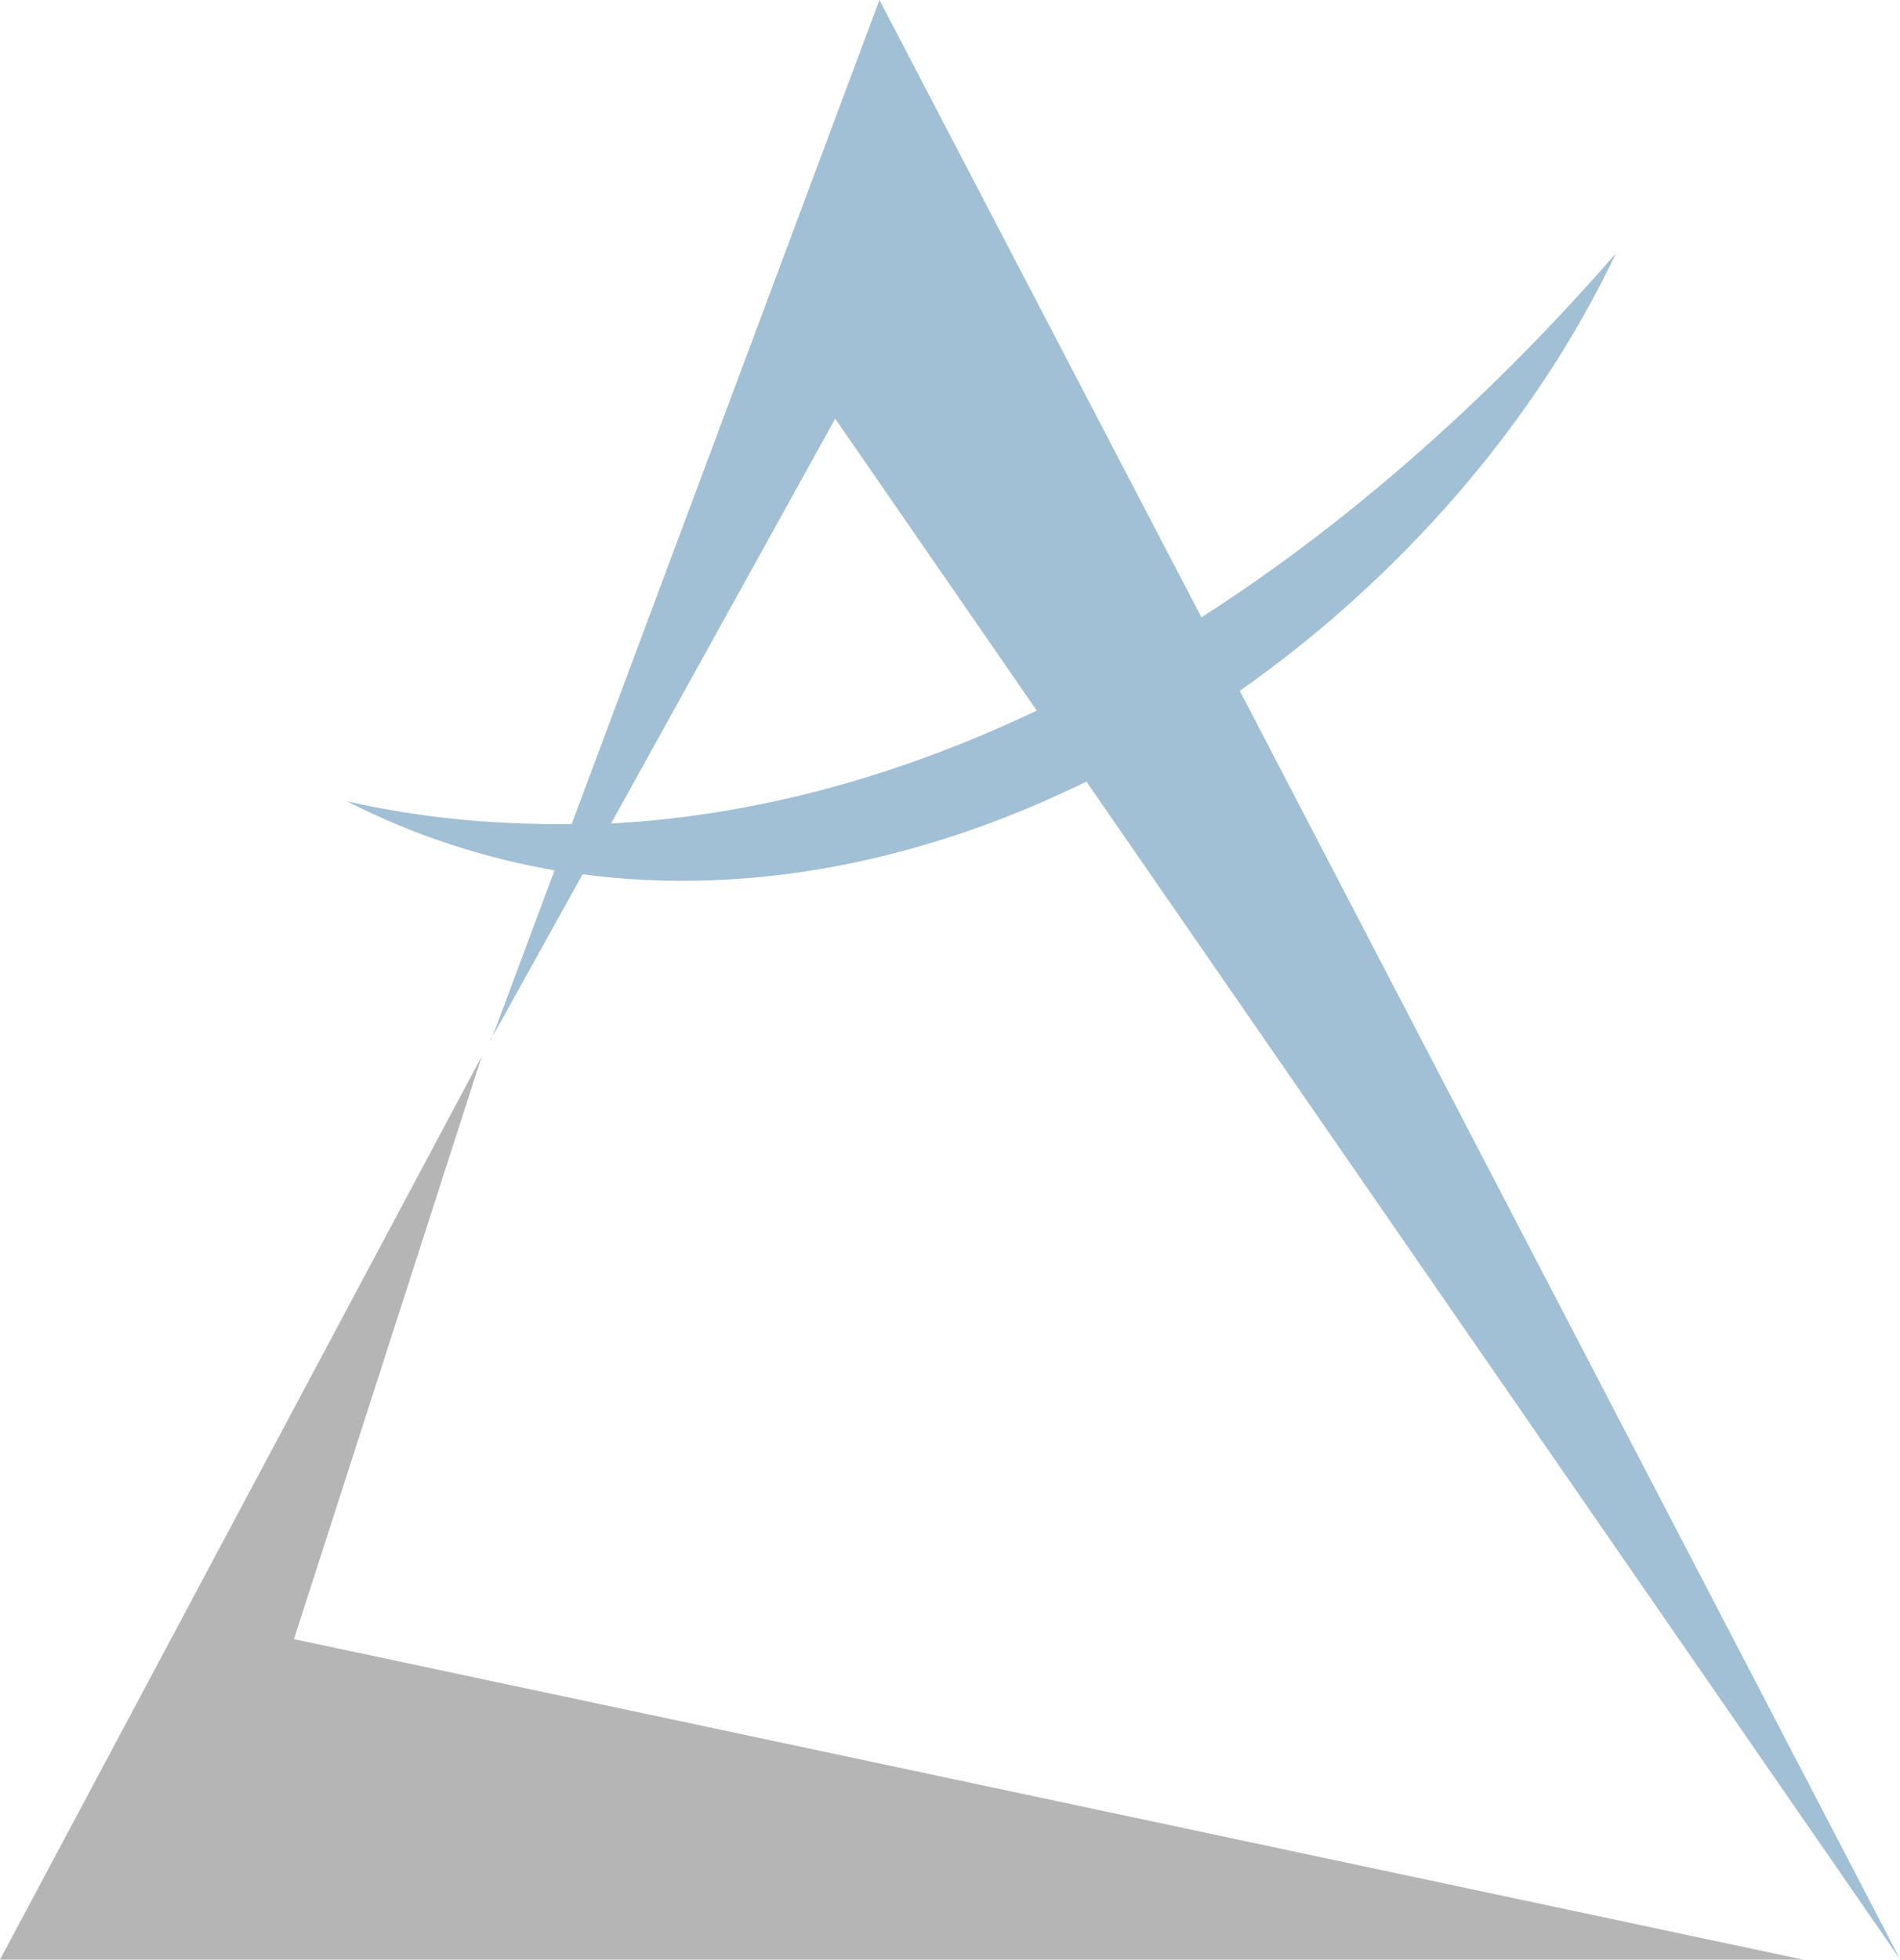 <svg width="129" height="133" viewBox="0 0 129 133" fill="none" xmlns="http://www.w3.org/2000/svg">
<g clip-path="url(#clip0_257_550)">
<path d="M33.31 70.583L39.551 59.338C51.133 60.877 62.981 58.334 73.762 53.046L129 132.967L84.175 46.888C95.123 39.191 104.268 28.682 109.708 17.202C101.631 26.473 92.119 35.141 81.572 41.901L59.71 0L38.817 55.924C33.81 55.991 28.704 55.556 23.564 54.385C28.136 56.727 32.876 58.233 37.649 59.07L33.343 70.617L33.31 70.583ZM56.706 28.414L70.391 48.227C61.246 52.578 51.533 55.355 41.487 55.891L56.706 28.414Z" fill="#A1BFD5"/>
<path d="M32.709 71.688L0 133H122.425L19.959 111.246L32.709 71.688Z" fill="#B5B5B6"/>
</g>
<defs>
<clipPath id="clip0_257_550">
<rect width="129" height="133" fill="white"/>
</clipPath>
</defs>
</svg>

